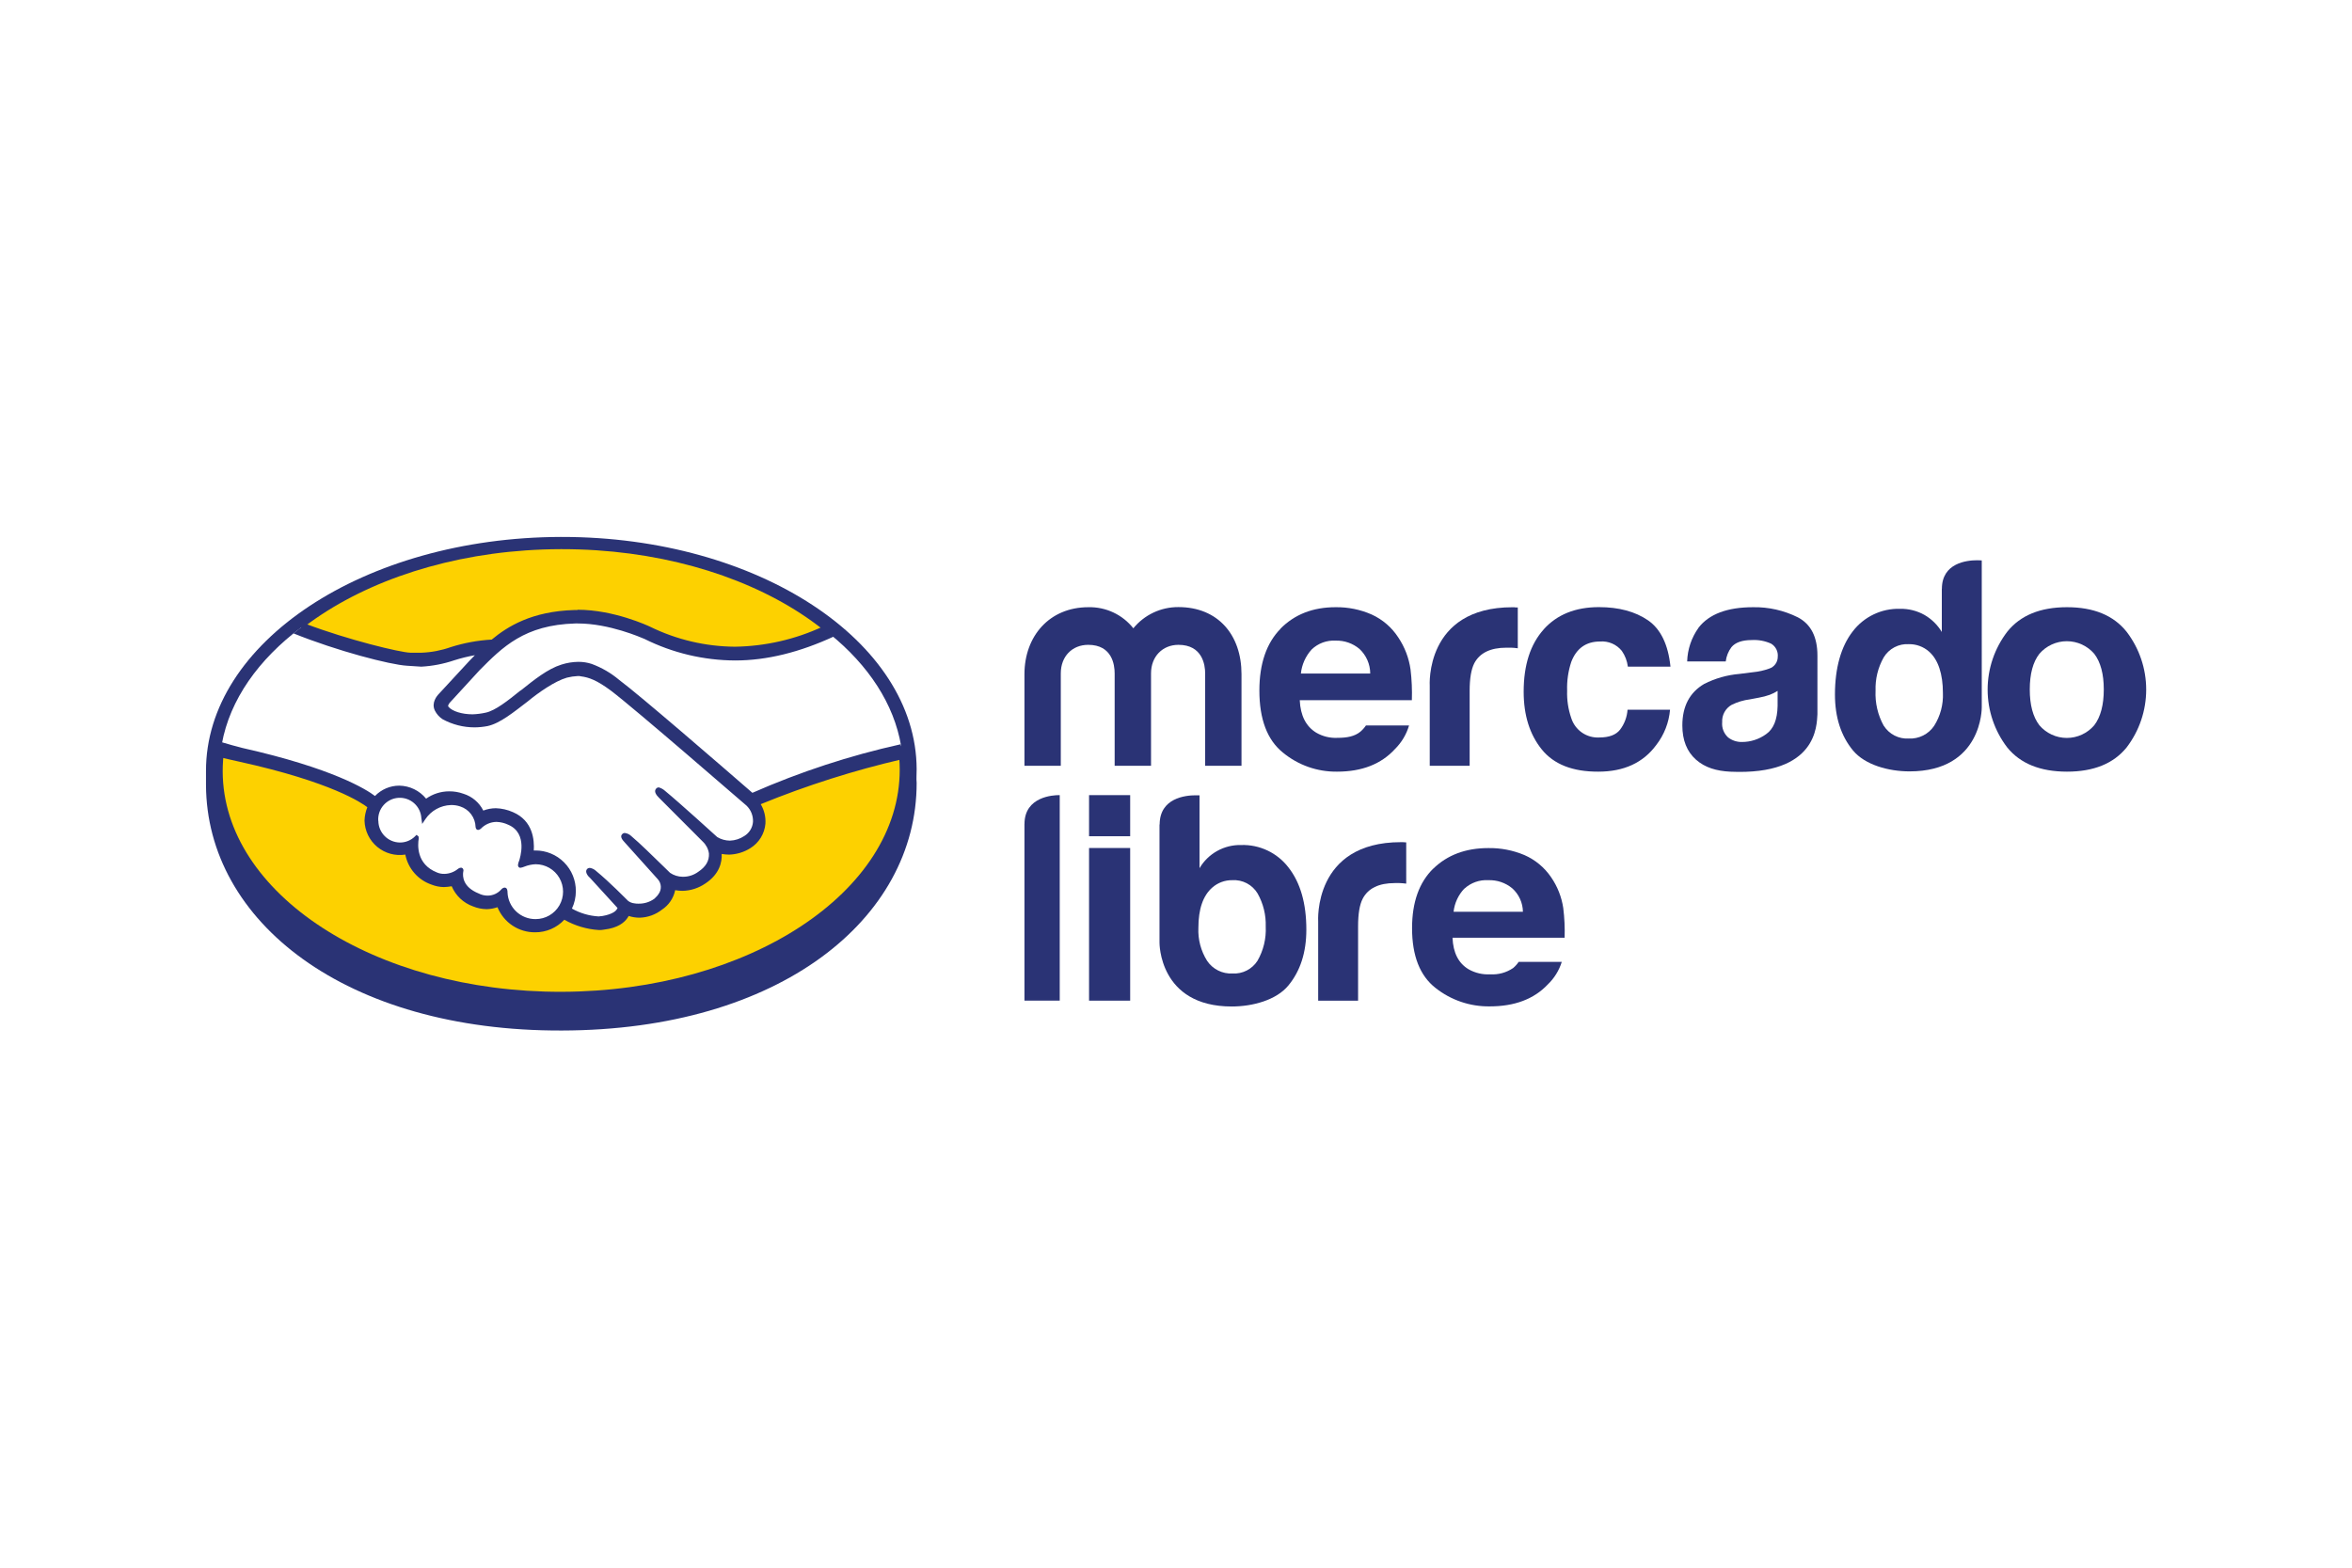 <svg xmlns="http://www.w3.org/2000/svg" xmlns:xlink="http://www.w3.org/1999/xlink" viewBox="0 0 600 400"><defs><style>.cls-1{fill:none;}.cls-2{fill:#fff;}.cls-3{clip-path:url(#clip-path);}.cls-4{fill:#2a3375;}.cls-5{clip-path:url(#clip-path-2);}.cls-6{clip-path:url(#clip-path-3);}.cls-7{clip-path:url(#clip-path-4);}.cls-8{clip-path:url(#clip-path-5);}.cls-9{clip-path:url(#clip-path-6);}.cls-10{clip-path:url(#clip-path-7);}.cls-11{clip-path:url(#clip-path-8);}.cls-12{clip-path:url(#clip-path-9);}.cls-13{clip-path:url(#clip-path-10);}.cls-14{clip-path:url(#clip-path-11);}.cls-15{clip-path:url(#clip-path-12);}.cls-16{clip-path:url(#clip-path-13);}.cls-17{fill:#fdd100;}.cls-18{clip-path:url(#clip-path-14);}.cls-19{clip-path:url(#clip-path-15);}</style><clipPath id="clip-path"><path class="cls-1" d="M520.25,185.05c-1.64-2.14-2.45-5.18-2.45-9.13s.81-7,2.45-9.1a9.23,9.23,0,0,1,14,0c1.62,2.13,2.43,5.17,2.43,9.1s-.81,7-2.43,9.13a9.19,9.19,0,0,1-14,0m-8.19-23.87a24.29,24.29,0,0,0,0,29.55q5,6.15,15.21,6.16t15.22-6.16a24.29,24.29,0,0,0,0-29.55q-5-6.26-15.22-6.25t-15.21,6.25"></path></clipPath><clipPath id="clip-path-2"><path class="cls-1" d="M440.79,188.1a4.66,4.66,0,0,1-1.46-3.84,4.77,4.77,0,0,1,2.4-4.41,14.66,14.66,0,0,1,4.69-1.41l2.32-.44a17,17,0,0,0,2.73-.72,10.52,10.52,0,0,0,2-1v3.86q-.1,5.22-2.93,7.18a10.49,10.49,0,0,1-6.14,2,5.57,5.57,0,0,1-3.59-1.19m-7.53-27.92a15.51,15.51,0,0,0-2.88,8.56h9.84a7.58,7.58,0,0,1,1.45-3.64c1-1.21,2.74-1.82,5.18-1.82a10.5,10.5,0,0,1,4.95.92,3.52,3.52,0,0,1,1.69,3.37,3.14,3.14,0,0,1-2.2,3,16.51,16.51,0,0,1-4.07.91l-3.49.44a24.42,24.42,0,0,0-9,2.55q-5.58,3.27-5.58,10.6,0,5.63,3.47,8.72c2.31,2.05,5.25,2.91,8.79,3.08,22.24,1,22-11.94,22.2-14.64V167.28q0-7.16-5-9.77a24.62,24.62,0,0,0-11.41-2.58q-9.88,0-13.94,5.25"></path></clipPath><clipPath id="clip-path-3"><path class="cls-1" d="M393.79,160.61q-5.1,5.69-5.1,15.88,0,9,4.61,14.72t14.43,5.68q9.79,0,14.79-6.81a17,17,0,0,0,3.51-9H415.19a9.53,9.53,0,0,1-1.9,5.09q-1.56,2-5.3,2a7.09,7.09,0,0,1-7.16-4.95,19.36,19.36,0,0,1-1.05-7,21.08,21.08,0,0,1,1.05-7.33q2-5.21,7.35-5.21a6.47,6.47,0,0,1,5.56,2.41,9,9,0,0,1,1.53,4h10.87q-.88-8.48-5.75-11.83c-3.25-2.22-7.42-3.35-12.51-3.35-6,0-10.69,1.9-14.09,5.68"></path></clipPath><clipPath id="clip-path-4"><path class="cls-1" d="M364.73,175v20.39h10.18V176.26c0-3.12.39-5.45,1.17-7,1.39-2.66,4.12-4,8.2-4,.3,0,.71,0,1.2,0s1.06.07,1.71.15V155c-.45,0-.75,0-.87-.06l-.48,0c-22.44,0-21.11,20.07-21.11,20.07"></path></clipPath><clipPath id="clip-path-5"><path class="cls-1" d="M334.6,165.72a8.13,8.13,0,0,1,6.13-2.26,9,9,0,0,1,6.09,2.13,8.67,8.67,0,0,1,2.73,6.26H331.86a10.79,10.79,0,0,1,2.74-6.13m-7.92-5.3q-5.4,5.49-5.41,15.76,0,11,6,15.84a21.29,21.29,0,0,0,13.82,4.87q9.51,0,14.78-5.78a14,14,0,0,0,3.58-6h-11a7.78,7.78,0,0,1-1.41,1.58c-1.46,1.21-3.45,1.57-5.78,1.57a9.81,9.81,0,0,1-5.51-1.33c-2.57-1.59-4-4.3-4.18-8.27h28.6a51.7,51.7,0,0,0-.34-7.84,19.56,19.56,0,0,0-3.13-8.18,16,16,0,0,0-6.79-5.85,22.07,22.07,0,0,0-9.22-1.86q-8.64,0-14.05,5.49"></path></clipPath><clipPath id="clip-path-6"><path class="cls-1" d="M289.16,160.36a14.21,14.21,0,0,0-11.52-5.43c-9.91,0-16.3,7.37-16.3,17.1v23.36h9.27V171.81c0-4.31,2.88-7.28,7-7.28,6.11,0,6.74,5.13,6.74,7.28v23.58h9.28V171.81c0-4.31,2.95-7.28,7-7.28,6.11,0,6.81,5.13,6.81,7.28v23.58h9.27V172c0-10-6-17.1-16.08-17.1a14.73,14.73,0,0,0-11.53,5.43"></path></clipPath><clipPath id="clip-path-7"><path class="cls-1" d="M480.56,185.21a16.89,16.89,0,0,1-2.1-9,16.1,16.1,0,0,1,2.06-8.45,7,7,0,0,1,6.47-3.4,7.56,7.56,0,0,1,5.08,1.87c2.38,2.07,3.57,5.77,3.57,10.57a14.54,14.54,0,0,1-2.23,8.39,7.36,7.36,0,0,1-6.48,3.25,7.05,7.05,0,0,1-6.37-3.26m14.8-35v11.07a12.38,12.38,0,0,0-4.41-4.34,12.19,12.19,0,0,0-6.21-1.57,14.65,14.65,0,0,0-12.11,5.77c-3,3.85-4.53,9.39-4.53,16.09q0,8.7,4.6,14.28c3.07,3.7,9.09,5.34,14.43,5.34,18.64,0,18.42-16.33,18.42-16.33V143s-.45-.05-1.17-.05c-2.68,0-9,.7-9,7.3"></path></clipPath><clipPath id="clip-path-8"><path class="cls-1" d="M373.55,226.76a8.3,8.3,0,0,1,6.13-2.18,9.08,9.08,0,0,1,6.08,2.06,8.19,8.19,0,0,1,2.74,6H370.81a10.28,10.28,0,0,1,2.74-5.91m-7.92-5.11c-3.6,3.53-5.41,8.58-5.41,15.2q0,10.58,6,15.27a21.77,21.77,0,0,0,13.83,4.69q9.49,0,14.77-5.57a13.59,13.59,0,0,0,3.59-5.78h-11A7.39,7.39,0,0,1,386,247a9.34,9.34,0,0,1-5.86,1.6,10,10,0,0,1-5.49-1.28c-2.59-1.54-3.95-4.22-4.11-8.05h28.6a49.35,49.35,0,0,0-.35-7.58,18.66,18.66,0,0,0-3.12-7.89,15.91,15.91,0,0,0-6.79-5.63,22.79,22.79,0,0,0-9.23-1.78q-8.64,0-14.05,5.28"></path></clipPath><clipPath id="clip-path-9"><path class="cls-1" d="M307.93,245.15a14.57,14.57,0,0,1-2.22-8.4q0-7.2,3.56-10.3a7.56,7.56,0,0,1,5.08-1.87,7,7,0,0,1,6.47,3.4,16.1,16.1,0,0,1,2.07,8.45,15.93,15.93,0,0,1-2.1,8.71,7.07,7.07,0,0,1-6.37,3.25,7.34,7.34,0,0,1-6.49-3.24m-12.14-34.81v30.15s-.2,16.32,18.43,16.32c5.34,0,11.36-1.63,14.43-5.34s4.6-8.46,4.6-14.28q0-10-4.53-15.82a14.63,14.63,0,0,0-12.12-5.76A12,12,0,0,0,306,221.52v-18.6a9,9,0,0,0-1,0c-2.58,0-9.17.68-9.17,7.47"></path></clipPath><clipPath id="clip-path-10"><path class="cls-1" d="M336.27,235.09v20.23h10.18v-19q0-4.74,1.17-7,2.08-4,8.2-4c.31,0,.7,0,1.2,0s1.06.07,1.71.14V214.94l-.88-.06-.47,0c-22.44,0-21.11,20.23-21.11,20.23"></path></clipPath><clipPath id="clip-path-11"><path class="cls-1" d="M261.34,210.23v45.09h9V202.88h-.21c-1.35,0-8.78.32-8.78,7.36"></path></clipPath><clipPath id="clip-path-12"><path class="cls-1" d="M143,137c-50.06.15-90.56,26.95-90.45,59.79l0,3.5c.14,34.82,35.64,62.85,90.79,62.65,55.53-.11,90.54-28.47,90.5-63.2-.11-1.23,0-1.89,0-3.5-.12-32.64-40.57-59.24-90.44-59.24Z"></path></clipPath><clipPath id="clip-path-13"><path class="cls-1" d="M143,140.12c-47.69.12-86.28,25.53-86.19,56.72s38.82,56.36,86.51,56.22,86.27-25.53,86.2-56.72-38.62-56.22-86.13-56.22Z"></path></clipPath><clipPath id="clip-path-14"><path class="cls-1" d="M101.89,203.11a6.11,6.11,0,0,0,0,12.21,6.3,6.3,0,0,0,4.22-1.76.13.13,0,0,1,0,.19c-.26,1.52-.66,7,5,9.21A5.77,5.77,0,0,0,117,222c.47-.38.57-.2.47.27-.16,1.43.06,4.45,4.32,6.1a5.54,5.54,0,0,0,6.4-1.21c.56-.48.65-.39.76.37a7.63,7.63,0,0,0,15.26-.38,7.72,7.72,0,0,0-7.72-7.57c-1.7,0-3.57,1-3.86.9a2.67,2.67,0,0,1,.28-1.23c.18-.38,2.45-7.32-3.14-9.61-4.27-1.85-6.88.27-7.72,1.13-.27.29-.37.2-.38-.09a6.12,6.12,0,0,0-4.31-5.71,8.35,8.35,0,0,0-9.47,3.42,6,6,0,0,0-5.94-5.32ZM56.57,189.86c1.61.46,4.06,1.18,5.21,1.36,24.76,5.46,32.56,11.13,33.89,12.35a8.32,8.32,0,0,1,6.09-2.83,8.2,8.2,0,0,1,6.74,3.52,8.84,8.84,0,0,1,5.92-2.06,10,10,0,0,1,3.59.62A7.56,7.56,0,0,1,123,207.3a7.53,7.53,0,0,1,3.49-.7,11.17,11.17,0,0,1,4.16.89c4.54,1.93,5.26,6.46,4.92,9.87a3.29,3.29,0,0,1,.94,0,9.87,9.87,0,0,1,9.83,9.81,9.64,9.64,0,0,1-1.17,4.65c1.52.83,5.22,2.68,8.51,2.27,2.64-.32,3.66-1.28,4-1.75s.47-.77.28-1.05l-7-7.77s-1.14-1.12-.77-1.5,1.13.17,1.6.64c3.54,3,7.93,7.47,7.93,7.47s.38.66,2,.92a7.38,7.38,0,0,0,5.55-1.3,8.42,8.42,0,0,0,1.22-1.24l-.1.1c1.76-2.3-.24-4.64-.24-4.64l-8.23-9.17s-1.14-1.12-.76-1.51,1.13.18,1.61.65c2.56,2.14,6.28,5.78,9.72,9.25.67.45,3.8,2.41,7.82-.29,2.43-1.64,3-3.63,2.86-5.15a6,6,0,0,0-1.73-3.38l-11.17-11.22s-1.14-1-.77-1.51,1.13.18,1.61.65c3.53,3,13.24,11.76,13.24,11.76a6.78,6.78,0,0,0,7.55-.19,5.09,5.09,0,0,0,2.5-4,5.92,5.92,0,0,0-1.86-4.62c-.28-.28-28.29-24.72-34.57-29.47-3.71-2.7-5.7-3.43-7.87-3.68a10.26,10.26,0,0,0-3.77.32c-2.92.8-6.75,3.4-10.2,6.09-3.55,2.88-6.82,5.47-9.92,6.18-4,.9-8.77-.18-11-1.67a5,5,0,0,1-1.82-2c-.77-1.88.72-3.41.91-3.7l7.72-8.42c.93-.86,1.77-1.82,2.7-2.68a51.77,51.77,0,0,0-7,1.6,28.31,28.31,0,0,1-8.19,1.52,67,67,0,0,1-8.4-1.32,127.28,127.28,0,0,1-22.26-7.95c-10.92,8.17-18.25,18.48-20.28,29.77m89.94-31.3c-13.1.35-18.78,6-24.74,12.13L114.14,179c0,.1-.93.95-.36,1.71,1.34,1.79,5.6,2.77,9.92,1.76,2.54-.59,5.81-3.19,9-5.78,3.46-2.79,6.82-5.48,10.29-6.65a11.76,11.76,0,0,1,7.54-.2,22.55,22.55,0,0,1,6.84,4c6,4.47,30,25.46,34.19,29a205.19,205.19,0,0,1,38.32-12.5c-1.82-10.76-8.35-20.62-18.26-28.64-13.78,5.86-30.72,9-47.22.88-.1,0-8.6-4-17.25-4h-.62"></path></clipPath><clipPath id="clip-path-15"><path class="cls-1" d="M96.49,209.42a5.49,5.49,0,0,1,11-.7l.21,1.51.83-1.24a8.16,8.16,0,0,1,6.48-3.58,6.79,6.79,0,0,1,2.37.35,5.66,5.66,0,0,1,3.94,5.25c.1.75.57.75.67.75a1.44,1.44,0,0,0,.65-.29,5.62,5.62,0,0,1,4-1.76,7.47,7.47,0,0,1,3,.72c5.23,2.21,2.86,8.86,2.86,9-.47,1.14-.46,1.61-.08,1.89l.19.09h.2a4.09,4.09,0,0,0,1-.3,8.63,8.63,0,0,1,2.83-.6,7,7,0,1,1,0,14,7.1,7.1,0,0,1-7.17-6.82c0-.28,0-1.22-.76-1.22a1.33,1.33,0,0,0-.85.49,4.63,4.63,0,0,1-3.48,1.56,5,5,0,0,1-2.27-.55c-4.08-1.65-4.12-4.39-3.94-5.53a.91.91,0,0,0-.11-.85l-.28-.19h-.29a1.26,1.26,0,0,0-.65.29,5.63,5.63,0,0,1-3.48,1.28,4.48,4.48,0,0,1-1.89-.36c-5.33-2.11-4.91-7.12-4.65-8.65,0-.28,0-.57-.19-.66l-.39-.28-.37.38a5.42,5.42,0,0,1-3.86,1.57H102a5.56,5.56,0,0,1-5.48-5.52m50.75-53.8h-.76c-10.86.32-17,4.18-21.07,7.54a42.48,42.48,0,0,0-10.47,1.93,25.06,25.06,0,0,1-7.44,1.42c-.49,0-1.19,0-1.77,0l-1.06,0c-2.65-.06-16-3.31-26.64-7.34-1.13.78-2.16,1.55-3.19,2.41,11.11,4.49,24.66,8,28.92,8.25l3.69.24a31.55,31.55,0,0,0,8.39-1.62,41.45,41.45,0,0,1,5.27-1.3c-.47.49-1,1-1.49,1.54L112,177c-.56.57-2,2.29-1.08,4.27a5.65,5.65,0,0,0,2,2.25,17,17,0,0,0,8.15,2.07,18.36,18.36,0,0,0,3.3-.33c3.21-.7,6.57-3.48,10.23-6.27,2.8-2.31,6.92-5.19,10-6.08a14.33,14.33,0,0,1,2.83-.42,2,2,0,0,1,.75.08c2.08.26,4.07,1,7.6,3.6,6.3,4.75,34.37,29.19,34.65,29.38a5.39,5.39,0,0,1,1.66,4.14,4.62,4.62,0,0,1-2.22,3.62,7,7,0,0,1-3.67,1.18,6.36,6.36,0,0,1-3.23-.91c-.09-.09-9.74-8.86-13.27-11.75a4.06,4.06,0,0,0-1.62-.92.86.86,0,0,0-.75.38c-.56.67.11,1.61.78,2.26l11.19,11.21a5.15,5.15,0,0,1,1.55,3c.11,1.89-.81,3.41-2.69,4.66a6.49,6.49,0,0,1-4,1.29,5.82,5.82,0,0,1-3.22-1l-1.62-1.58c-3-2.9-6-5.89-8.23-7.76a2.91,2.91,0,0,0-1.7-.83.88.88,0,0,0-.67.3c-.28.28-.45.76.21,1.6a6.51,6.51,0,0,0,.58.66l8.23,9.16a3,3,0,0,1,.24,3.88l-.28.39-.74.76a6.61,6.61,0,0,1-4,1.28,4.31,4.31,0,0,1-1.13-.08,3.25,3.25,0,0,1-1.62-.64l-.09-.1c-.48-.46-4.6-4.67-8-7.47a3,3,0,0,0-1.62-.83,1,1,0,0,0-.75.3c-.65.76.31,1.88.78,2.26l7,7.66c0,.11-.1.2-.28.49s-1.12,1.15-3.57,1.56c-.29,0-.66.1-.95.11a15.69,15.69,0,0,1-6.83-2,10.41,10.41,0,0,0,1-4.45A10.3,10.3,0,0,0,136.55,217h-.38c.16-2.66-.19-7.57-5.31-9.78a11.71,11.71,0,0,0-4.36-1,9.1,9.1,0,0,0-3.21.6,8.47,8.47,0,0,0-5.06-4.29,10.48,10.48,0,0,0-3.69-.62,10.23,10.23,0,0,0-5.84,1.87,9,9,0,0,0-6.84-3.32,8.61,8.61,0,0,0-6.2,2.64c-2.2-1.68-10.76-7.07-33.88-12.27-1.14-.27-3.7-1-5.22-1.45-.26,1.23-.43,2.47-.61,3.8,0,0,4.26,1,5.12,1.17,23.58,5.19,31.3,10.58,32.64,11.61a9.92,9.92,0,0,0-.72,3.41,9,9,0,0,0,10.41,8.68,10.16,10.16,0,0,0,6.71,7.67,8.8,8.8,0,0,0,3.12.62,13.31,13.31,0,0,0,2-.21,9.29,9.29,0,0,0,5.45,5.14,9.51,9.51,0,0,0,3.5.71,9.25,9.25,0,0,0,2.73-.5,10.27,10.27,0,0,0,9.62,6.4,10.09,10.09,0,0,0,7.43-3.21,20.39,20.39,0,0,0,8.82,2.63,5.42,5.42,0,0,0,1.32-.11c3.59-.41,5.18-1.86,5.92-2.91.09-.19.28-.38.37-.57a8.77,8.77,0,0,0,2.84.44,9.68,9.68,0,0,0,5.65-2.06,7.81,7.81,0,0,0,3.34-4.87v-.09a11.94,11.94,0,0,0,1.88.17,10.61,10.61,0,0,0,5.84-1.88c3.66-2.41,4.28-5.54,4.16-7.53a13.37,13.37,0,0,0,1.9.17,10.76,10.76,0,0,0,5.45-1.67,8.18,8.18,0,0,0,3.81-6.2,8.64,8.64,0,0,0-1.2-5,236.6,236.6,0,0,1,36.24-11.51c-.11-1.23-.32-2.55-.52-3.78a203.51,203.51,0,0,0-37.84,12.39c-8.59-7.46-28.64-24.82-34-28.82a23.47,23.47,0,0,0-7-4.07,10.76,10.76,0,0,0-3.4-.53,14.74,14.74,0,0,0-4.34.71c-3.49,1.09-6.95,3.88-10.32,6.57l-.19.1c-3.08,2.49-6.36,5.09-8.81,5.59a18.49,18.49,0,0,1-3.3.42c-2.74,0-5.21-.78-6.16-1.91-.2-.19-.11-.47.27-1l.09-.1,7.55-8.23c5.88-5.93,11.49-11.58,24.43-11.94h.66c8,0,16.1,3.58,17,3.95a52.25,52.25,0,0,0,23.11,5.49c8.13,0,16.52-2.1,25.35-6.19-1-.83-2-1.67-3.05-2.42a55.12,55.12,0,0,1-22.34,5.1,50,50,0,0,1-21.69-5.12c-.38-.18-9.18-4.31-18.42-4.31Z"></path></clipPath></defs><g id="Capa_2" data-name="Capa 2"><g id="Capa_1-2" data-name="Capa 1"><rect class="cls-2" width="600" height="400"></rect><g class="cls-3"><rect class="cls-4" x="492.07" y="139.95" width="70.42" height="71.92"></rect></g><g class="cls-5"><rect class="cls-4" x="414.16" y="139.95" width="64.43" height="71.92"></rect></g><g class="cls-6"><rect class="cls-4" x="373.7" y="139.95" width="67.42" height="71.92"></rect></g><g class="cls-7"><rect class="cls-4" x="349.73" y="139.95" width="52.44" height="70.42"></rect></g><g class="cls-8"><rect class="cls-4" x="306.28" y="139.95" width="68.92" height="71.92"></rect></g><g class="cls-9"><rect class="cls-4" x="246.36" y="139.95" width="85.4" height="70.42"></rect></g><g class="cls-10"><rect class="cls-4" x="453.11" y="127.97" width="67.42" height="83.9"></rect></g><g class="cls-11"><rect class="cls-4" x="345.24" y="201.38" width="68.92" height="70.42"></rect></g><g class="cls-12"><rect class="cls-4" x="280.82" y="187.9" width="67.42" height="83.9"></rect></g><g class="cls-13"><rect class="cls-4" x="321.27" y="199.88" width="52.44" height="70.42"></rect></g><g class="cls-14"><rect class="cls-4" x="246.36" y="187.9" width="38.95" height="82.4"></rect></g><rect class="cls-4" x="277.82" y="202.88" width="10.49" height="10.49"></rect><rect class="cls-4" x="277.82" y="216.37" width="10.49" height="38.95"></rect><g class="cls-15"><rect class="cls-4" x="37.52" y="122.05" width="211.3" height="155.91"></rect></g><g class="cls-16"><rect class="cls-17" x="41.8" y="125.13" width="202.67" height="142.91"></rect></g><g class="cls-18"><rect class="cls-2" x="41.59" y="143.57" width="203.26" height="106.26"></rect></g><g class="cls-19"><rect class="cls-4" x="40.96" y="140.63" width="204.29" height="112.23"></rect></g></g></g></svg>
